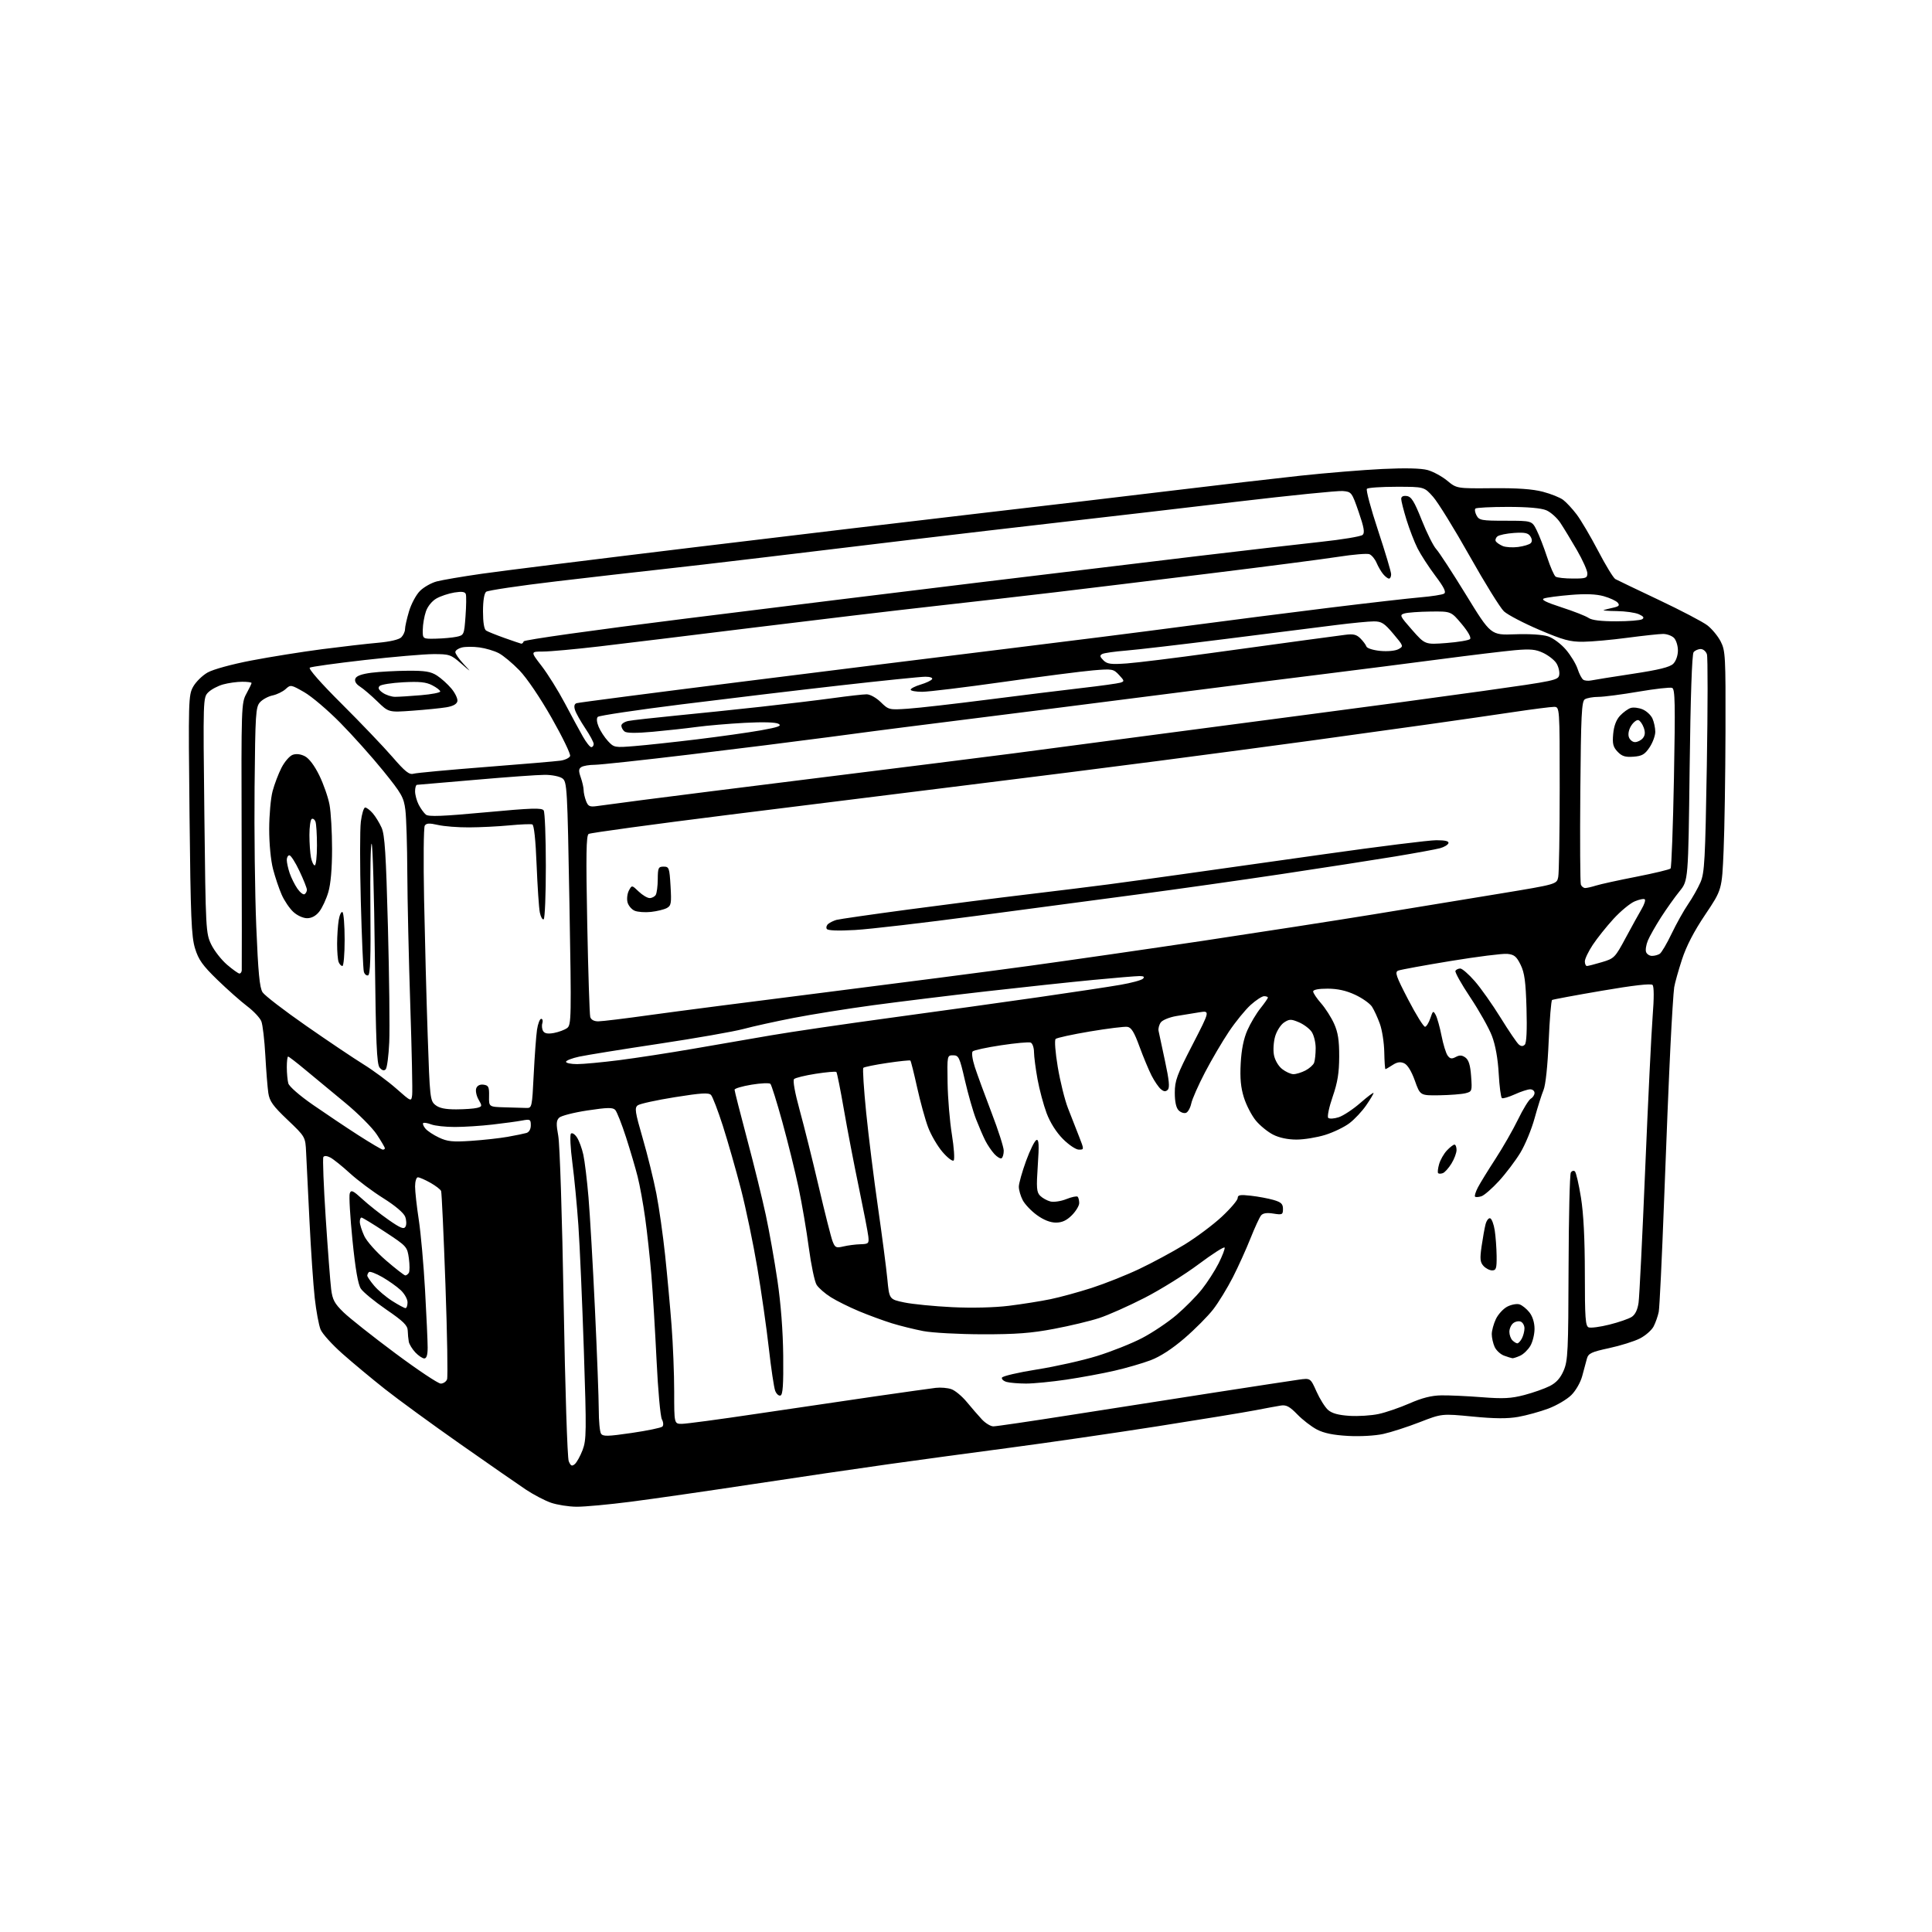 <?xml version="1.0" encoding="UTF-8" standalone="no"?>
<svg 
  version="1.1" 
  xmlns="http://www.w3.org/2000/svg" 
  xmlns:xlink="http://www.w3.org/1999/xlink" 
  xmlns:svg="http://www.w3.org/2000/svg"
  xmlns:rdf="http://www.w3.org/1999/02/22-rdf-syntax-ns#"
  xmlns:cc="http://creativecommons.org/ns#"
  xmlns:dc="http://purl.org/dc/elements/1.1/"
  viewBox="0 0 768 768"
  width="768"
  height="768"
>
<style>svg {background-color: white; }</style>"
<path stroke="none" fill="black" fill-rule="evenodd" d="M229.18,598.95C226.06,598.93 221.47,598.20 219.00,597.35C216.53,596.49 212.03,594.13 209.00,592.11C205.97,590.09 194.28,581.97 183.00,574.06C171.72,566.15 158.22,556.30 153.00,552.17C147.78,548.04 140.17,541.71 136.11,538.11C132.04,534.51 128.14,530.19 127.44,528.51C126.74,526.82 125.69,521.18 125.11,515.97C124.53,510.76 123.60,497.05 123.03,485.50C122.46,473.95 121.86,461.67 121.69,458.20C121.40,451.91 121.40,451.91 114.32,445.17C108.48,439.62 107.15,437.75 106.66,434.47C106.34,432.29 105.80,425.55 105.47,419.50C105.14,413.45 104.43,407.38 103.89,406.00C103.35,404.62 100.82,401.93 98.27,400.00C95.72,398.07 90.39,393.35 86.42,389.50C80.51,383.76 78.91,381.51 77.53,377.00C76.08,372.28 75.77,364.76 75.34,324.00C74.85,278.37 74.91,276.36 76.77,273.00C77.84,271.07 80.43,268.52 82.53,267.33C84.74,266.08 92.10,264.06 99.93,262.56C107.39,261.13 120.03,259.11 128.00,258.07C135.97,257.04 145.99,255.88 150.27,255.51C155.00,255.09 158.61,254.25 159.52,253.34C160.33,252.53 161.00,251.07 161.00,250.11C161.00,249.15 161.71,245.96 162.59,243.02C163.46,240.08 165.41,236.43 166.93,234.92C168.44,233.40 171.44,231.70 173.59,231.13C175.74,230.56 183.80,229.18 191.50,228.08C199.20,226.97 237.22,222.24 276.00,217.55C314.77,212.87 365.96,206.78 389.75,204.02C413.54,201.27 447.74,197.23 465.75,195.05C483.76,192.87 506.82,190.19 517.00,189.09C527.17,188.00 541.80,186.80 549.50,186.43C558.64,185.99 564.89,186.14 567.50,186.85C569.70,187.46 573.20,189.36 575.28,191.07C579.06,194.20 579.06,194.20 593.28,194.07C603.22,193.98 609.25,194.41 613.32,195.48C616.52,196.32 620.15,197.77 621.38,198.71C622.62,199.64 625.02,202.22 626.71,204.45C628.41,206.68 632.26,213.21 635.27,218.96C638.27,224.72 641.36,229.77 642.12,230.19C642.88,230.61 650.66,234.34 659.41,238.48C668.16,242.62 676.83,247.16 678.67,248.56C680.51,249.97 682.91,252.87 684.01,255.02C685.88,258.68 685.99,260.85 685.91,290.71C685.86,308.19 685.53,329.52 685.16,338.10C684.50,353.69 684.50,353.69 677.84,363.60C673.36,370.26 670.34,376.10 668.60,381.45C667.18,385.82 665.79,390.77 665.52,392.45C665.25,394.13 664.57,404.73 664.02,416.00C663.46,427.27 662.32,454.95 661.49,477.50C660.65,500.05 659.70,519.85 659.37,521.50C659.03,523.15 658.13,525.73 657.36,527.24C656.59,528.75 654.12,530.92 651.87,532.07C649.62,533.21 644.12,534.94 639.64,535.90C632.59,537.42 631.41,537.98 630.82,540.08C630.44,541.41 629.61,544.50 628.97,546.95C628.31,549.47 626.43,552.76 624.65,554.54C622.92,556.27 618.80,558.69 615.50,559.93C612.20,561.16 606.82,562.65 603.54,563.23C599.23,563.99 594.19,563.96 585.37,563.10C573.16,561.92 573.16,561.92 564.33,565.35C559.47,567.24 552.97,569.34 549.87,570.02C546.64,570.73 540.68,571.07 535.87,570.80C530.03,570.48 526.29,569.71 523.50,568.26C521.30,567.11 517.79,564.40 515.69,562.23C512.70,559.14 511.31,558.39 509.19,558.72C507.71,558.95 503.13,559.80 499.00,560.60C494.88,561.40 477.33,564.28 460.00,566.99C442.68,569.70 416.35,573.53 401.50,575.49C386.65,577.45 364.82,580.41 353.00,582.07C341.18,583.72 316.88,587.30 299.00,590.01C281.12,592.72 259.38,595.86 250.68,596.97C241.98,598.09 232.31,598.98 229.18,598.95zM228.47,582.02C229.25,581.37 230.65,578.86 231.58,576.44C233.12,572.39 233.16,569.14 232.09,536.76C231.44,517.37 230.47,495.05 229.92,487.17C229.37,479.28 228.29,468.03 227.52,462.17C226.75,456.30 226.50,451.11 226.96,450.64C227.43,450.17 228.50,450.84 229.35,452.14C230.20,453.44 231.34,456.52 231.88,459.00C232.43,461.48 233.36,469.12 233.94,476.00C234.52,482.88 235.68,502.85 236.50,520.38C237.33,537.91 238.01,555.91 238.02,560.38C238.02,564.85 238.42,569.12 238.91,569.88C239.65,571.06 241.51,571.02 251.11,569.62C257.34,568.71 262.83,567.57 263.31,567.09C263.81,566.59 263.72,565.35 263.11,564.20C262.51,563.09 261.56,552.58 261.00,540.84C260.43,529.10 259.51,513.88 258.94,507.00C258.37,500.12 257.26,489.88 256.47,484.23C255.69,478.57 254.34,471.15 253.47,467.73C252.61,464.30 250.52,457.23 248.83,452.00C247.14,446.77 245.22,441.92 244.57,441.22C243.60,440.18 241.51,440.22 233.52,441.42C228.10,442.24 223.03,443.54 222.26,444.31C221.11,445.46 221.05,446.80 221.92,451.55C222.53,454.82 223.47,484.00 224.06,517.94C224.65,552.10 225.53,579.53 226.08,580.85C226.86,582.74 227.33,582.97 228.47,582.02zM394.88,567.00C395.97,567.00 409.60,565.00 425.18,562.55C440.76,560.10 466.55,556.07 482.50,553.60C498.45,551.13 513.62,548.81 516.21,548.45C520.93,547.78 520.93,547.78 523.32,553.14C524.64,556.09 526.70,559.38 527.91,560.46C529.46,561.83 532.00,562.53 536.44,562.82C539.91,563.04 545.11,562.71 547.99,562.09C550.87,561.48 556.41,559.57 560.31,557.87C565.27,555.69 569.05,554.73 572.94,554.68C576.00,554.63 583.23,554.96 589.00,555.41C597.59,556.08 600.67,555.92 605.94,554.54C609.48,553.61 614.04,552.00 616.06,550.97C618.65,549.65 620.30,547.81 621.59,544.79C623.26,540.90 623.44,537.10 623.53,503.95C623.59,483.85 623.99,466.82 624.43,466.11C624.87,465.40 625.61,465.21 626.07,465.67C626.53,466.13 627.61,470.78 628.45,476.01C629.48,482.36 629.99,492.37 630.00,506.28C630.00,523.97 630.23,527.15 631.52,527.65C632.36,527.97 636.07,527.48 639.77,526.55C643.47,525.63 647.46,524.25 648.63,523.49C650.03,522.58 650.96,520.65 651.36,517.81C651.69,515.44 652.88,491.45 654.00,464.50C655.13,437.55 656.45,410.32 656.95,404.00C657.53,396.74 657.51,392.14 656.91,391.53C656.29,390.89 649.21,391.70 636.80,393.83C626.26,395.63 617.34,397.29 616.98,397.51C616.61,397.74 616.00,405.16 615.62,414.00C615.21,423.73 614.40,431.33 613.58,433.28C612.84,435.05 611.24,440.10 610.03,444.50C608.83,448.90 606.27,455.09 604.35,458.25C602.43,461.41 598.62,466.45 595.88,469.45C593.13,472.45 589.98,475.19 588.87,475.54C587.76,475.89 586.63,475.96 586.35,475.68C586.08,475.41 586.58,473.78 587.46,472.07C588.35,470.35 591.49,465.25 594.43,460.73C597.38,456.20 601.43,449.14 603.43,445.02C605.42,440.91 607.72,437.18 608.53,436.72C609.34,436.27 610.00,435.25 610.00,434.45C610.00,433.65 609.21,433.01 608.25,433.02C607.29,433.03 604.54,433.93 602.15,435.02C599.76,436.10 597.45,436.78 597.04,436.52C596.62,436.26 596.04,431.88 595.76,426.78C595.42,420.77 594.47,415.49 593.07,411.80C591.87,408.67 587.99,401.76 584.45,396.46C580.90,391.15 578.25,386.40 578.56,385.91C578.87,385.41 579.73,385.00 580.48,385.00C581.23,385.00 583.82,387.25 586.23,390.01C588.64,392.76 593.26,399.31 596.51,404.56C599.75,409.80 603.01,414.59 603.75,415.21C604.69,415.99 605.40,416.00 606.14,415.26C606.82,414.58 607.06,409.42 606.81,400.85C606.50,390.17 606.03,386.70 604.46,383.50C602.83,380.19 601.93,379.45 599.17,379.18C597.33,379.00 587.21,380.28 576.67,382.01C566.13,383.74 556.74,385.46 555.82,385.83C554.37,386.41 554.91,387.98 559.82,397.43C562.94,403.44 565.95,408.27 566.50,408.16C567.05,408.06 567.99,406.52 568.59,404.74C569.60,401.74 569.75,401.66 570.74,403.51C571.32,404.60 572.35,408.30 573.03,411.73C573.70,415.16 574.79,418.70 575.46,419.61C576.41,420.91 577.09,421.02 578.69,420.17C580.22,419.35 581.18,419.41 582.54,420.40C583.84,421.36 584.48,423.45 584.79,427.82C585.22,433.76 585.17,433.92 582.51,434.59C581.01,434.96 576.35,435.32 572.16,435.39C564.54,435.50 564.54,435.50 562.42,429.55C561.08,425.81 559.51,423.26 558.18,422.67C556.65,421.98 555.38,422.18 553.57,423.36C552.19,424.26 550.92,425.00 550.74,425.00C550.55,425.00 550.34,421.96 550.27,418.25C550.20,414.54 549.42,409.48 548.53,407.02C547.65,404.55 546.23,401.48 545.39,400.18C544.54,398.89 541.52,396.75 538.67,395.43C535.11,393.77 531.71,393.02 527.75,393.01C524.17,393.00 522.00,393.42 522.00,394.12C522.00,394.73 523.41,396.85 525.14,398.82C526.87,400.79 529.21,404.45 530.33,406.95C531.88,410.40 532.37,413.55 532.35,420.00C532.33,426.50 531.72,430.27 529.74,436.00C528.32,440.12 527.53,443.89 527.99,444.36C528.45,444.83 530.31,444.72 532.18,444.11C534.02,443.50 537.89,440.94 540.77,438.42C543.65,435.90 546.00,434.14 546.00,434.49C546.00,434.85 544.68,437.06 543.07,439.40C541.46,441.74 538.48,444.92 536.45,446.47C534.42,448.02 530.07,450.12 526.79,451.14C523.51,452.16 518.37,453.00 515.37,453.00C511.92,453.00 508.50,452.28 506.06,451.03C503.93,449.94 500.85,447.43 499.20,445.43C497.56,443.43 495.43,439.33 494.48,436.31C493.22,432.30 492.88,428.63 493.20,422.66C493.50,417.19 494.38,412.85 495.87,409.50C497.09,406.75 499.42,402.84 501.05,400.81C502.67,398.78 504.00,396.87 504.00,396.56C504.00,396.25 503.33,396.00 502.50,396.00C501.68,396.00 499.27,397.57 497.14,399.49C495.02,401.41 491.14,406.17 488.52,410.08C485.90,413.98 481.61,421.29 478.98,426.33C476.35,431.38 473.90,436.92 473.54,438.67C473.17,440.41 472.24,442.08 471.47,442.37C470.69,442.67 469.37,442.23 468.53,441.39C467.53,440.39 467.00,437.96 467.00,434.39C467.00,429.59 467.84,427.29 474.02,415.33C481.03,401.72 481.03,401.72 476.77,402.40C474.42,402.76 470.29,403.44 467.58,403.90C464.88,404.36 462.12,405.49 461.44,406.41C460.76,407.34 460.36,408.86 460.55,409.80C460.73,410.73 461.88,416.13 463.11,421.78C464.75,429.39 465.04,432.36 464.21,433.19C463.38,434.02 462.66,433.97 461.47,432.97C460.58,432.24 458.92,429.80 457.77,427.57C456.63,425.33 454.46,420.12 452.95,416.00C450.88,410.31 449.72,408.42 448.16,408.19C447.02,408.01 440.34,408.84 433.30,410.02C426.26,411.20 420.11,412.54 419.63,413.00C419.13,413.48 419.50,418.31 420.48,424.17C421.43,429.85 423.25,437.20 424.53,440.50C425.81,443.80 427.79,448.86 428.93,451.75C430.99,457.00 430.99,457.00 428.86,457.00C427.69,457.00 424.85,455.10 422.52,452.75C419.88,450.09 417.45,446.25 416.04,442.50C414.81,439.20 413.18,433.12 412.43,429.00C411.68,424.88 411.05,420.02 411.03,418.22C411.02,416.41 410.41,414.71 409.70,414.44C408.98,414.16 403.70,414.64 397.96,415.51C392.22,416.37 387.13,417.47 386.65,417.95C386.16,418.44 386.53,421.12 387.51,424.16C388.47,427.10 391.44,435.22 394.12,442.22C396.81,449.21 399.00,456.05 399.00,457.41C399.00,458.77 398.62,460.12 398.15,460.41C397.68,460.70 396.38,459.94 395.26,458.72C394.15,457.50 392.53,455.11 391.67,453.41C390.81,451.71 389.16,447.88 388.00,444.91C386.83,441.93 384.85,435.00 383.58,429.50C381.46,420.26 381.10,419.50 378.89,419.50C376.50,419.50 376.50,419.51 376.68,430.50C376.78,436.55 377.54,445.77 378.39,450.99C379.23,456.21 379.55,460.85 379.09,461.31C378.64,461.76 376.64,460.23 374.64,457.90C372.65,455.57 370.07,451.15 368.92,448.08C367.77,445.01 365.81,437.88 364.56,432.23C363.31,426.58 362.11,421.79 361.89,421.59C361.68,421.39 357.52,421.82 352.65,422.55C347.78,423.27 343.53,424.14 343.19,424.48C342.86,424.81 343.37,432.83 344.32,442.29C345.28,451.76 347.39,468.73 349.02,480.00C350.64,491.27 352.32,504.10 352.74,508.50C353.50,516.50 353.50,516.50 359.50,517.75C362.80,518.43 371.35,519.27 378.50,519.62C386.41,520.00 395.22,519.79 401.00,519.08C406.23,518.43 413.66,517.26 417.52,516.46C421.38,515.67 428.80,513.63 434.02,511.95C439.23,510.26 447.71,506.89 452.85,504.45C457.99,502.02 466.08,497.66 470.82,494.77C475.55,491.87 482.26,486.86 485.71,483.64C489.17,480.41 492.00,477.08 492.00,476.25C492.00,475.00 492.95,474.83 497.25,475.32C500.14,475.64 504.19,476.40 506.25,477.00C509.27,477.88 510.00,478.57 510.00,480.56C510.00,482.85 509.74,482.98 506.20,482.42C503.61,482.00 502.05,482.24 501.29,483.15C500.68,483.89 498.79,487.99 497.09,492.26C495.40,496.52 492.24,503.50 490.07,507.76C487.89,512.02 484.40,517.73 482.30,520.45C480.20,523.18 475.06,528.35 470.88,531.95C465.95,536.20 461.20,539.28 457.38,540.72C454.15,541.94 447.68,543.82 443.00,544.89C438.32,545.97 429.72,547.56 423.87,548.43C418.03,549.29 410.83,549.99 407.87,549.99C404.92,549.98 401.47,549.70 400.21,549.36C398.95,549.02 398.08,548.25 398.29,547.64C398.49,547.03 404.74,545.57 412.17,544.39C419.60,543.22 430.37,540.80 436.09,539.03C441.82,537.26 449.88,534.05 454.00,531.90C458.12,529.75 464.27,525.63 467.66,522.74C471.04,519.86 475.60,515.25 477.78,512.50C479.96,509.75 482.95,505.10 484.43,502.17C485.90,499.24 486.98,496.44 486.81,495.94C486.64,495.44 482.00,498.41 476.50,502.52C471.00,506.64 461.32,512.67 455.00,515.91C448.68,519.15 440.57,522.76 437.00,523.93C433.43,525.11 425.32,527.05 419.00,528.24C409.96,529.96 403.87,530.42 390.50,530.40C381.15,530.38 370.58,529.81 367.00,529.12C363.43,528.43 357.80,527.04 354.50,526.02C351.20,524.99 345.33,522.84 341.45,521.22C337.58,519.60 332.52,517.09 330.23,515.64C327.93,514.19 325.41,511.99 324.62,510.75C323.83,509.51 322.44,502.88 321.52,496.00C320.61,489.12 318.76,478.32 317.42,472.00C316.08,465.68 313.19,454.01 311.01,446.07C308.82,438.13 306.68,431.28 306.25,430.85C305.82,430.42 302.43,430.57 298.73,431.18C295.03,431.79 292.00,432.69 292.00,433.18C292.00,433.66 294.24,442.48 296.98,452.78C299.72,463.08 303.07,476.68 304.42,483.00C305.78,489.32 307.86,501.02 309.04,509.00C310.40,518.22 311.24,529.11 311.34,538.91C311.46,550.41 311.19,554.42 310.26,554.74C309.57,554.97 308.62,554.11 308.14,552.83C307.66,551.55 306.52,543.94 305.62,535.92C304.72,527.91 302.66,513.51 301.04,503.92C299.43,494.34 296.49,480.24 294.51,472.59C292.53,464.95 289.31,453.70 287.36,447.59C285.40,441.49 283.28,435.95 282.64,435.27C281.71,434.29 278.70,434.48 268.25,436.15C260.98,437.31 254.35,438.76 253.52,439.38C252.19,440.36 252.44,441.98 255.49,452.50C257.41,459.10 259.85,469.00 260.92,474.50C261.99,480.00 263.55,491.02 264.40,499.00C265.24,506.98 266.40,519.55 266.96,526.95C267.53,534.35 268.00,546.16 268.00,553.20C268.00,566.00 268.00,566.00 271.05,566.00C272.72,566.00 286.11,564.21 300.80,562.01C315.48,559.82 336.73,556.69 348.00,555.06C359.27,553.44 370.07,551.92 371.99,551.69C373.92,551.46 376.70,551.70 378.19,552.22C379.67,552.73 382.43,555.03 384.33,557.33C386.22,559.62 388.92,562.74 390.33,564.25C391.75,565.76 393.79,567.00 394.88,567.00zM175.20,550.00C176.22,550.00 177.35,549.24 177.71,548.32C178.06,547.39 177.78,530.43 177.07,510.62C176.36,490.81 175.59,474.09 175.35,473.46C175.11,472.83 173.18,471.35 171.07,470.16C168.96,468.97 166.73,468.00 166.11,468.00C165.50,468.00 165.00,469.63 165.00,471.63C165.00,473.63 165.66,479.59 166.47,484.88C167.28,490.17 168.41,502.79 168.97,512.93C169.54,523.06 170.00,533.30 170.00,535.68C170.00,538.60 169.57,540.00 168.67,540.00C167.95,540.00 166.34,538.92 165.10,537.61C163.87,536.29 162.70,534.38 162.50,533.36C162.31,532.34 162.12,530.34 162.08,528.93C162.02,526.87 160.34,525.22 153.53,520.55C148.87,517.35 144.32,513.62 143.43,512.25C142.32,510.56 141.26,504.42 140.11,492.97C139.18,483.73 138.69,475.37 139.03,474.40C139.57,472.89 140.28,473.21 144.08,476.69C146.51,478.92 151.18,482.62 154.45,484.90C159.23,488.24 160.55,488.76 161.20,487.60C161.65,486.81 161.58,485.04 161.06,483.66C160.49,482.15 157.08,479.26 152.41,476.33C148.17,473.68 142.18,469.20 139.10,466.39C136.02,463.57 132.51,460.76 131.31,460.13C129.98,459.44 128.89,459.36 128.54,459.94C128.22,460.46 128.64,471.37 129.48,484.19C130.32,497.01 131.30,509.75 131.64,512.50C132.17,516.68 132.98,518.19 136.57,521.67C138.94,523.97 148.18,531.28 157.10,537.92C166.03,544.57 174.17,550.00 175.20,550.00zM601.20,539.92C600.82,539.88 599.33,539.41 597.89,538.89C596.46,538.36 594.77,536.80 594.14,535.42C593.52,534.04 593.00,531.76 593.00,530.35C593.00,528.95 593.74,526.25 594.63,524.36C595.53,522.46 597.58,520.23 599.18,519.40C600.79,518.58 602.97,518.17 604.02,518.51C605.08,518.84 606.86,520.28 607.97,521.69C609.23,523.30 610.00,525.77 610.00,528.23C610.00,530.41 609.25,533.46 608.33,535.01C607.42,536.56 605.60,538.32 604.29,538.91C602.98,539.51 601.59,539.96 601.20,539.92zM603.16,534.00C603.59,534.00 604.40,533.13 604.96,532.07C605.53,531.00 606.00,529.19 606.00,528.03C606.00,526.88 605.32,525.68 604.49,525.36C603.66,525.04 602.31,525.33 601.49,526.01C600.67,526.69 600.00,528.22 600.00,529.42C600.00,530.62 600.54,532.14 601.20,532.80C601.86,533.46 602.74,534.00 603.16,534.00zM161.20,520.00C161.64,520.00 162.00,518.96 162.00,517.69C162.00,516.41 160.76,514.22 159.25,512.82C157.74,511.41 154.44,509.08 151.91,507.63C149.39,506.19 147.03,505.30 146.66,505.67C146.30,506.03 146.00,506.67 146.00,507.09C146.00,507.51 147.23,509.31 148.73,511.09C150.23,512.88 153.47,515.61 155.93,517.17C158.38,518.73 160.75,520.00 161.20,520.00zM161.12,507.00C161.54,507.00 162.17,506.53 162.53,505.95C162.88,505.38 162.88,502.79 162.53,500.20C161.89,495.60 161.70,495.38 153.13,489.75C148.33,486.59 144.08,484.00 143.70,484.00C143.31,484.00 143.01,484.79 143.03,485.75C143.04,486.71 143.83,489.20 144.78,491.28C145.74,493.39 149.55,497.68 153.43,501.03C157.24,504.31 160.70,507.00 161.12,507.00zM593.15,505.00C592.14,505.00 590.59,504.20 589.70,503.22C588.37,501.75 588.24,500.39 588.95,495.47C589.42,492.19 590.13,488.24 590.52,486.71C590.92,485.17 591.75,484.08 592.37,484.29C592.99,484.49 593.80,486.65 594.18,489.08C594.55,491.51 594.89,496.09 594.93,499.25C594.99,504.20 594.74,505.00 593.15,505.00zM335.27,495.48C337.05,495.06 340.07,494.66 342.00,494.61C345.28,494.51 345.48,494.31 345.17,491.50C344.99,489.85 343.29,481.07 341.40,472.00C339.51,462.93 336.83,449.00 335.46,441.06C334.08,433.12 332.74,426.40 332.47,426.13C332.20,425.86 328.51,426.18 324.27,426.84C320.03,427.50 316.15,428.45 315.65,428.95C315.10,429.50 315.98,434.37 317.85,441.18C319.57,447.41 322.97,461.05 325.41,471.50C327.85,481.95 330.34,491.79 330.94,493.37C331.94,495.98 332.34,496.17 335.27,495.48zM419.73,486.00C417.51,486.00 414.85,484.95 412.19,483.02C409.92,481.38 407.38,478.70 406.54,477.07C405.69,475.44 405.00,473.04 405.00,471.74C405.00,470.45 406.30,465.83 407.88,461.48C409.47,457.14 411.32,453.39 412.01,453.16C412.98,452.84 413.10,455.05 412.54,463.22C411.93,472.25 412.06,473.91 413.48,475.34C414.39,476.25 416.23,477.27 417.57,477.61C418.91,477.94 421.75,477.52 423.89,476.66C426.02,475.81 428.05,475.38 428.39,475.72C428.72,476.06 429.00,477.19 429.00,478.24C429.00,479.29 427.68,481.47 426.08,483.08C423.98,485.17 422.18,486.00 419.73,486.00zM573.58,466.33C572.82,466.62 571.97,466.63 571.69,466.36C571.41,466.08 571.58,464.46 572.07,462.76C572.55,461.07 573.94,458.63 575.15,457.34C576.36,456.05 577.72,455.00 578.17,455.00C578.63,455.00 579.00,455.96 579.00,457.13C579.00,458.30 578.09,460.73 576.98,462.53C575.87,464.33 574.34,466.04 573.58,466.33zM152.18,457.00C152.63,457.00 153.00,456.75 153.00,456.44C153.00,456.13 151.56,453.68 149.80,451.00C148.04,448.31 142.34,442.60 137.13,438.31C131.91,434.01 124.82,428.14 121.35,425.25C117.89,422.36 114.82,420.00 114.53,420.00C114.24,420.00 114.01,421.91 114.01,424.25C114.02,426.59 114.29,429.46 114.60,430.64C114.93,431.87 119.09,435.51 124.33,439.14C129.37,442.64 137.51,448.09 142.42,451.25C147.34,454.41 151.73,457.00 152.18,457.00zM187.27,453.51C192.09,453.19 198.62,452.47 201.77,451.91C204.92,451.35 208.29,450.66 209.25,450.38C210.32,450.06 211.00,448.88 211.00,447.32C211.00,444.96 210.75,444.82 207.52,445.43C205.61,445.79 200.32,446.51 195.77,447.03C191.22,447.56 184.49,447.99 180.82,447.99C177.14,448.00 172.91,447.54 171.43,446.97C169.94,446.41 168.50,446.17 168.22,446.45C167.94,446.72 168.34,447.71 169.11,448.63C169.87,449.56 172.30,451.17 174.50,452.20C177.85,453.78 179.93,454.00 187.27,453.51zM181.36,440.99C184.74,440.98 188.47,440.71 189.65,440.40C191.70,439.85 191.73,439.69 190.23,437.08C189.36,435.57 188.96,433.55 189.32,432.60C189.75,431.50 190.82,430.98 192.25,431.18C194.20,431.46 194.49,432.07 194.41,435.75C194.33,440.00 194.33,440.00 200.66,440.18C204.15,440.28 208.01,440.39 209.25,440.43C211.44,440.50 211.52,440.16 212.16,427.08C212.53,419.70 213.12,411.72 213.47,409.33C213.83,406.95 214.58,405.00 215.13,405.00C215.68,405.00 215.89,405.79 215.59,406.75C215.29,407.71 215.44,409.12 215.91,409.88C216.52,410.85 217.81,411.07 220.22,410.62C222.11,410.26 224.45,409.39 225.43,408.67C227.12,407.44 227.17,404.80 226.36,359.10C225.54,313.01 225.41,310.77 223.56,309.42C222.48,308.63 219.36,308.00 216.56,308.01C213.78,308.01 201.38,308.90 189.00,309.99C176.62,311.07 166.16,311.97 165.75,311.98C165.34,311.99 165.00,313.15 165.00,314.55C165.00,315.95 165.65,318.35 166.43,319.87C167.22,321.40 168.50,323.17 169.28,323.82C170.36,324.71 175.86,324.50 192.99,322.91C211.42,321.20 215.43,321.07 216.13,322.17C216.59,322.90 216.98,332.81 216.98,344.19C216.99,355.57 216.60,365.13 216.12,365.42C215.64,365.72 214.95,364.51 214.59,362.73C214.23,360.96 213.66,352.43 213.31,343.80C212.92,333.85 212.29,327.96 211.60,327.72C210.99,327.51 206.90,327.68 202.50,328.10C198.10,328.52 190.90,328.88 186.50,328.90C182.10,328.93 176.51,328.49 174.09,327.93C170.68,327.15 169.48,327.21 168.85,328.21C168.40,328.92 168.28,342.10 168.58,357.50C168.88,372.90 169.52,397.20 170.01,411.49C170.85,436.42 170.97,437.56 173.05,439.24C174.60,440.50 176.98,441.00 181.36,440.99zM163.84,435.25C164.03,433.74 163.69,417.65 163.09,399.50C162.49,381.35 161.96,357.73 161.91,347.00C161.87,336.27 161.52,325.01 161.14,321.96C160.51,316.95 159.67,315.48 152.34,306.42C147.89,300.92 140.19,292.32 135.24,287.30C130.29,282.28 123.84,276.80 120.90,275.13C115.67,272.14 115.51,272.11 113.53,273.93C112.41,274.95 110.08,276.08 108.35,276.45C106.62,276.81 104.37,278.03 103.35,279.16C101.65,281.05 101.48,283.69 101.20,312.85C101.03,330.26 101.33,355.22 101.87,368.31C102.63,386.73 103.20,392.65 104.38,394.46C105.22,395.74 113.02,401.74 121.71,407.78C130.39,413.83 140.65,420.72 144.50,423.10C148.35,425.48 154.20,429.81 157.50,432.71C163.50,438.00 163.50,438.00 163.84,435.25zM514.18,427.00C515.24,427.00 517.37,426.34 518.93,425.54C520.48,424.73 522.04,423.35 522.38,422.46C522.72,421.56 523.00,418.95 523.00,416.64C523.00,414.33 522.27,411.40 521.37,410.12C520.47,408.84 518.18,407.14 516.27,406.34C513.21,405.06 512.54,405.07 510.45,406.44C509.15,407.29 507.56,409.75 506.91,411.90C506.27,414.05 506.04,417.41 506.41,419.36C506.80,421.43 508.16,423.77 509.67,424.96C511.10,426.08 513.13,427.00 514.18,427.00zM153.31,425.09C152.65,425.75 151.84,425.51 150.91,424.39C149.76,423.01 149.41,414.60 149.00,379.43C148.72,355.63 148.16,335.83 147.74,335.41C147.33,334.99 147.10,346.50 147.24,360.98C147.43,380.33 147.19,387.42 146.33,387.71C145.69,387.93 144.93,387.30 144.64,386.31C144.36,385.31 143.81,372.75 143.43,358.38C143.05,344.01 143.05,329.72 143.44,326.63C143.83,323.53 144.60,321.00 145.16,321.00C145.72,321.00 147.06,322.01 148.14,323.25C149.22,324.49 150.82,327.07 151.68,329.00C152.96,331.83 153.44,339.40 154.21,368.50C154.73,388.30 154.97,408.91 154.73,414.30C154.49,419.69 153.85,424.55 153.31,425.09zM229.41,423.00C231.83,423.00 239.37,422.29 246.16,421.43C252.95,420.56 266.15,418.53 275.50,416.91C284.85,415.30 298.80,412.89 306.50,411.56C314.20,410.23 335.80,407.06 354.50,404.52C373.20,401.98 399.52,398.32 413.00,396.38C426.48,394.44 441.05,392.24 445.39,391.48C449.74,390.73 453.76,389.64 454.34,389.06C455.09,388.31 454.67,388.00 452.95,388.00C451.60,388.01 443.30,388.69 434.50,389.54C425.70,390.38 406.57,392.42 392.00,394.08C377.43,395.74 357.18,398.23 347.00,399.60C336.82,400.98 322.65,403.24 315.50,404.63C308.35,406.02 299.35,408.00 295.50,409.04C291.65,410.07 276.57,412.72 262.00,414.91C247.43,417.10 233.14,419.41 230.25,420.03C227.36,420.65 225.00,421.58 225.00,422.08C225.00,422.59 226.98,423.00 229.41,423.00zM237.82,406.00C239.29,406.00 248.60,404.87 258.50,403.48C268.40,402.10 299.77,398.04 328.22,394.46C356.66,390.88 393.11,386.15 409.22,383.94C425.32,381.73 456.50,377.23 478.50,373.94C500.50,370.64 530.88,365.93 546.00,363.47C561.12,361.00 583.70,357.30 596.17,355.24C618.85,351.50 618.85,351.50 619.42,348.62C619.74,347.04 620.00,331.18 620.00,313.37C620.00,281.00 620.00,281.00 617.75,280.99C616.51,280.99 609.42,281.89 602.00,283.00C594.58,284.11 579.05,286.35 567.50,287.98C555.95,289.61 535.02,292.51 521.00,294.43C506.98,296.34 479.98,299.94 461.00,302.41C442.02,304.89 407.82,309.22 385.00,312.03C362.18,314.85 319.15,320.21 289.38,323.94C259.61,327.67 234.69,331.07 234.00,331.50C233.02,332.11 232.90,339.74 233.44,367.39C233.82,386.70 234.36,403.29 234.63,404.25C234.95,405.36 236.12,406.00 237.82,406.00zM95.18,387.00C95.63,387.00 96.05,386.44 96.10,385.75C96.16,385.06 96.13,360.88 96.05,332.00C95.89,280.76 95.94,279.41 97.95,275.75C99.08,273.69 100.00,271.78 100.00,271.50C100.00,271.23 98.31,271.00 96.25,271.01C94.19,271.01 90.78,271.49 88.69,272.07C86.59,272.65 83.93,274.07 82.79,275.21C80.72,277.28 80.71,277.65 81.24,324.10C81.76,369.73 81.83,371.01 83.97,375.45C85.18,377.95 88.02,381.57 90.27,383.50C92.52,385.42 94.73,387.00 95.18,387.00zM136.11,384.00C135.62,384.00 134.94,383.29 134.61,382.42C134.27,381.55 134.00,378.29 134.01,375.17C134.02,372.05 134.30,367.82 134.64,365.77C134.98,363.72 135.65,362.28 136.13,362.58C136.61,362.88 137.00,367.82 137.00,373.56C137.00,379.30 136.60,384.00 136.11,384.00zM630.82,384.00C631.27,384.00 633.94,383.32 636.75,382.48C641.70,381.01 641.99,380.72 646.28,372.73C648.72,368.20 651.55,363.07 652.59,361.31C653.62,359.56 654.18,357.85 653.84,357.51C653.50,357.16 651.70,357.52 649.85,358.29C647.99,359.07 644.19,362.21 641.39,365.27C638.59,368.33 634.88,372.98 633.15,375.59C631.42,378.20 630.00,381.17 630.00,382.17C630.00,383.18 630.37,384.00 630.82,384.00zM656.72,379.98C657.70,379.98 659.07,379.61 659.77,379.16C660.47,378.72 662.60,375.11 664.50,371.13C666.41,367.16 669.35,361.89 671.05,359.42C672.75,356.95 674.96,353.04 675.97,350.72C677.59,346.95 677.86,341.95 678.49,304.35C678.88,281.17 678.90,261.26 678.53,260.10C678.17,258.95 677.05,258.00 676.06,258.00C675.06,258.00 673.79,258.56 673.23,259.25C672.59,260.03 672.00,277.19 671.66,305.26C671.11,350.02 671.11,350.02 667.67,354.26C665.78,356.59 662.45,361.27 660.27,364.66C658.10,368.05 655.75,372.20 655.05,373.89C654.35,375.58 654.03,377.65 654.35,378.48C654.68,379.32 655.74,379.99 656.72,379.98zM339.90,369.69C333.07,370.07 329.07,369.92 328.66,369.26C328.31,368.69 328.58,367.78 329.26,367.24C329.94,366.69 331.40,365.99 332.50,365.67C333.60,365.36 346.43,363.51 361.00,361.56C375.57,359.61 396.95,356.89 408.50,355.52C420.05,354.14 434.45,352.37 440.50,351.57C446.55,350.77 459.60,348.98 469.50,347.58C479.40,346.19 505.10,342.57 526.61,339.53C548.12,336.49 568.07,334.00 570.94,334.00C574.55,334.00 576.04,334.37 575.77,335.20C575.55,335.85 574.05,336.75 572.43,337.18C570.82,337.62 562.75,339.10 554.50,340.47C546.25,341.83 526.00,344.97 509.50,347.45C493.00,349.92 467.57,353.52 453.00,355.45C438.43,357.38 409.40,361.23 388.50,364.02C367.60,366.81 345.73,369.36 339.90,369.69zM122.07,365.00C120.49,365.00 118.13,363.92 116.59,362.49C115.10,361.11 113.02,358.05 111.98,355.68C110.93,353.31 109.38,348.72 108.54,345.48C107.64,342.05 107.00,335.38 107.01,329.54C107.02,324.02 107.62,317.25 108.36,314.50C109.09,311.75 110.68,307.57 111.89,305.20C113.10,302.84 115.08,300.53 116.30,300.07C117.72,299.54 119.45,299.73 121.18,300.61C122.86,301.47 125.01,304.33 126.93,308.24C128.61,311.68 130.44,316.92 130.99,319.89C131.55,322.85 132.00,330.75 132.00,337.45C132.00,345.36 131.47,351.41 130.50,354.68C129.68,357.46 128.07,360.91 126.93,362.36C125.58,364.08 123.89,365.00 122.07,365.00zM258.79,362.50C256.43,362.76 253.50,362.55 252.28,362.03C251.06,361.51 249.78,359.98 249.44,358.64C249.11,357.29 249.36,355.20 250.00,353.99C251.18,351.80 251.18,351.80 253.89,354.40C255.39,355.83 257.35,357.00 258.25,357.00C259.15,357.00 260.23,356.44 260.66,355.75C261.09,355.06 261.45,352.25 261.47,349.50C261.50,344.96 261.71,344.50 263.80,344.50C265.96,344.50 266.12,344.96 266.55,352.21C266.96,359.12 266.80,360.04 265.04,360.98C263.96,361.55 261.15,362.24 258.79,362.50zM121.08,355.45C121.58,355.14 122.00,354.35 122.00,353.69C122.00,353.04 120.67,349.69 119.04,346.25C117.42,342.81 115.62,340.00 115.04,340.00C114.47,340.00 114.00,340.83 114.00,341.85C114.00,342.87 114.52,345.23 115.15,347.10C115.79,348.97 117.17,351.74 118.23,353.26C119.29,354.78 120.57,355.77 121.08,355.45zM630.15,353.00C630.81,353.00 632.74,352.56 634.43,352.03C636.12,351.49 643.33,349.91 650.46,348.52C657.59,347.12 663.72,345.65 664.08,345.24C664.45,344.83 665.05,328.63 665.42,309.24C665.98,279.56 665.87,273.89 664.69,273.44C663.93,273.14 657.90,273.82 651.29,274.95C644.68,276.08 637.53,277.01 635.39,277.02C633.25,277.02 630.83,277.46 630.00,277.98C628.72,278.79 628.46,284.20 628.20,314.62C628.04,334.25 628.14,350.91 628.42,351.65C628.70,352.39 629.48,353.00 630.15,353.00zM125.12,344.00C125.61,344.00 126.00,340.44 126.00,336.08C126.00,331.73 125.73,327.45 125.40,326.59C125.06,325.72 124.39,325.26 123.90,325.56C123.40,325.87 123.00,328.74 123.00,331.93C123.00,335.13 123.28,339.16 123.62,340.88C123.97,342.59 124.64,344.00 125.12,344.00zM237.20,320.44C239.02,320.19 247.25,319.09 255.50,318.01C263.75,316.92 295.93,312.88 327.00,309.01C358.07,305.15 392.27,300.85 403.00,299.46C413.73,298.07 435.77,295.16 452.00,292.99C468.23,290.83 499.05,286.77 520.50,283.97C541.95,281.18 573.00,277.00 589.50,274.68C618.57,270.60 619.51,270.40 619.83,268.18C620.01,266.92 619.48,264.85 618.65,263.59C617.83,262.33 615.49,260.51 613.45,259.54C610.44,258.11 608.33,257.92 602.13,258.47C597.93,258.85 584.60,260.46 572.50,262.05C560.40,263.64 539.70,266.28 526.50,267.92C513.30,269.55 493.50,272.05 482.50,273.48C471.50,274.91 441.12,278.78 415.00,282.08C388.88,285.38 363.90,288.53 359.50,289.08C355.10,289.62 341.60,291.39 329.50,293.01C317.40,294.62 292.38,297.76 273.89,299.97C255.41,302.19 238.53,304.01 236.39,304.02C234.25,304.02 231.88,304.43 231.11,304.91C230.00,305.61 229.95,306.43 230.86,309.04C231.49,310.83 232.00,313.10 232.00,314.08C232.00,315.07 232.43,317.00 232.95,318.38C233.77,320.51 234.40,320.82 237.20,320.44zM164.39,307.56C165.55,307.23 178.43,306.03 193.00,304.90C207.57,303.77 220.99,302.63 222.80,302.37C224.62,302.11 226.34,301.28 226.62,300.54C226.91,299.80 223.62,293.01 219.32,285.44C214.71,277.32 209.44,269.55 206.48,266.48C203.71,263.62 200.01,260.54 198.24,259.63C196.48,258.71 193.03,257.69 190.59,257.36C188.14,257.02 184.98,257.04 183.57,257.39C182.16,257.75 181.00,258.57 181.00,259.22C181.00,259.87 182.46,261.98 184.25,263.91C187.50,267.42 187.50,267.42 183.25,263.71C179.24,260.21 178.61,260.00 172.25,260.02C168.54,260.03 156.22,261.09 144.88,262.38C133.54,263.67 123.76,265.03 123.15,265.40C122.49,265.81 127.58,271.60 135.82,279.79C143.39,287.33 152.44,296.80 155.93,300.83C161.07,306.77 162.67,308.05 164.39,307.56zM649.31,300.80C646.05,301.04 644.72,300.62 643.00,298.80C641.22,296.92 640.91,295.63 641.27,291.72C641.56,288.55 642.49,286.11 644.01,284.48C645.28,283.14 647.18,281.76 648.23,281.43C649.29,281.09 651.41,281.34 652.94,281.98C654.48,282.61 656.25,284.25 656.87,285.61C657.49,286.98 658.00,289.36 658.00,290.90C658.00,292.44 656.97,295.23 655.72,297.10C653.83,299.92 652.72,300.55 649.31,300.80zM235.04,297.00C235.57,297.00 236.00,296.43 236.00,295.74C236.00,295.04 234.49,292.23 232.64,289.49C230.80,286.74 228.97,283.49 228.58,282.25C228.10,280.75 228.31,279.84 229.18,279.53C229.91,279.28 259.52,275.43 295.00,270.98C330.48,266.52 377.73,260.65 400.00,257.92C422.27,255.20 454.00,251.19 470.50,249.00C487.00,246.81 513.10,243.48 528.50,241.58C543.90,239.69 560.16,237.83 564.63,237.45C569.11,237.07 573.34,236.41 574.04,235.98C574.97,235.40 574.05,233.51 570.55,228.86C567.94,225.38 564.77,220.50 563.51,218.01C562.26,215.53 560.28,210.42 559.11,206.64C557.95,202.87 557.00,199.13 557.00,198.33C557.00,197.38 557.79,196.97 559.24,197.18C561.05,197.44 562.20,199.30 565.18,206.79C567.21,211.91 569.80,217.08 570.93,218.29C572.06,219.51 577.40,227.70 582.80,236.50C592.62,252.50 592.62,252.50 602.22,252.14C607.91,251.93 613.28,252.27 615.39,252.97C617.36,253.61 620.54,255.98 622.45,258.22C624.37,260.46 626.47,263.91 627.12,265.90C627.76,267.88 628.78,269.82 629.39,270.21C629.99,270.60 631.39,270.72 632.49,270.49C633.60,270.25 640.98,269.07 648.90,267.87C659.48,266.27 663.80,265.20 665.15,263.85C666.23,262.77 667.00,260.57 667.00,258.57C667.00,256.69 666.29,254.44 665.43,253.57C664.56,252.71 662.62,252.00 661.11,252.00C659.61,252.00 653.23,252.69 646.94,253.52C640.65,254.36 632.72,255.08 629.33,255.11C624.10,255.16 621.42,254.43 611.83,250.34C605.60,247.68 599.30,244.38 597.83,243.01C596.36,241.63 590.22,231.72 584.19,221.00C578.16,210.28 571.63,199.70 569.68,197.50C566.13,193.50 566.13,193.50 555.15,193.50C549.11,193.50 543.81,193.86 543.37,194.30C542.93,194.73 544.92,202.17 547.79,210.83C550.65,219.48 553.00,227.34 553.00,228.28C553.00,229.23 552.62,230.00 552.15,230.00C551.69,230.00 550.65,229.21 549.85,228.25C549.04,227.29 547.85,225.25 547.20,223.72C546.55,222.19 545.27,220.66 544.35,220.30C543.43,219.95 537.91,220.41 532.09,221.32C526.27,222.23 503.27,225.22 481.00,227.95C458.73,230.69 431.05,234.05 419.50,235.43C407.95,236.80 386.12,239.30 371.00,240.99C355.88,242.67 323.70,246.50 299.50,249.49C275.30,252.48 247.70,255.85 238.16,256.97C228.63,258.08 218.59,259.00 215.85,259.00C210.87,259.00 210.87,259.00 215.31,264.75C217.75,267.91 221.89,274.55 224.51,279.50C227.13,284.45 230.35,290.41 231.68,292.75C233.00,295.09 234.52,297.00 235.04,297.00zM252.32,296.57C256.82,296.21 267.93,295.01 277.00,293.91C286.07,292.81 297.50,291.20 302.39,290.33C309.43,289.07 310.91,288.53 309.47,287.73C308.35,287.10 303.25,286.95 296.05,287.34C289.66,287.68 281.07,288.42 276.97,288.97C272.86,289.53 265.00,290.39 259.50,290.89C252.86,291.49 249.08,291.45 248.25,290.77C247.56,290.21 247.00,289.17 247.00,288.46C247.00,287.74 248.24,286.91 249.75,286.60C251.26,286.29 259.70,285.34 268.50,284.48C277.30,283.63 292.60,282.04 302.50,280.95C312.40,279.86 325.35,278.30 331.28,277.49C337.22,276.67 343.16,276.00 344.50,276.00C345.87,276.00 348.32,277.36 350.12,279.12C353.25,282.18 353.46,282.23 360.91,281.72C365.08,281.44 379.30,279.82 392.50,278.13C405.70,276.44 422.57,274.36 430.00,273.50C437.43,272.65 444.33,271.69 445.34,271.38C447.04,270.85 447.01,270.64 444.84,268.31C442.60,265.91 442.16,265.83 434.50,266.48C430.10,266.85 414.04,268.92 398.82,271.08C383.60,273.23 369.09,275.00 366.57,275.00C364.06,275.00 362.00,274.62 362.00,274.16C362.00,273.70 363.78,272.78 365.96,272.13C368.13,271.48 370.19,270.51 370.52,269.97C370.86,269.42 369.70,269.00 367.81,269.01C365.99,269.01 350.75,270.57 333.94,272.47C317.13,274.37 288.79,277.76 270.97,279.99C253.14,282.22 238.14,284.46 237.63,284.97C237.07,285.53 237.20,287.07 237.97,288.92C238.66,290.58 240.33,293.14 241.68,294.60C244.07,297.17 244.35,297.23 252.32,296.57zM649.94,295.00C650.94,295.00 652.34,294.30 653.05,293.44C653.96,292.34 654.07,291.11 653.42,289.27C652.91,287.84 651.97,286.49 651.31,286.27C650.66,286.05 649.39,287.01 648.48,288.39C647.50,289.88 647.10,291.74 647.48,292.95C647.84,294.08 648.95,295.00 649.94,295.00zM164.00,282.51C154.50,283.20 154.50,283.20 150.00,278.83C147.53,276.43 144.41,273.76 143.07,272.91C141.50,271.90 140.87,270.79 141.26,269.76C141.68,268.68 143.78,267.92 147.69,267.42C150.88,267.02 157.35,266.66 162.06,266.63C168.94,266.58 171.23,266.95 173.69,268.53C175.37,269.61 177.97,271.96 179.45,273.73C180.94,275.51 182.00,277.76 181.82,278.72C181.59,279.89 180.15,280.69 177.49,281.15C175.30,281.52 169.22,282.13 164.00,282.51zM157.07,277.00C158.52,277.00 163.14,276.71 167.35,276.35C171.56,276.00 175.00,275.33 175.00,274.88C175.00,274.42 173.57,273.31 171.82,272.41C169.38,271.14 166.74,270.87 160.30,271.21C155.71,271.45 151.48,272.12 150.89,272.71C150.14,273.46 150.51,274.24 152.14,275.38C153.41,276.27 155.63,277.00 157.07,277.00zM447.95,263.72C452.10,263.42 467.20,261.56 481.50,259.58C495.80,257.60 512.67,255.29 519.00,254.45C525.33,253.61 532.37,252.67 534.65,252.36C537.94,251.92 539.21,252.21 540.78,253.78C541.86,254.86 542.94,256.31 543.17,257.00C543.40,257.69 545.86,258.47 548.65,258.74C551.54,259.02 554.63,258.73 555.87,258.07C558.01,256.92 557.98,256.84 553.86,251.95C550.28,247.70 549.18,247.00 546.09,247.01C544.12,247.01 537.33,247.67 531.00,248.47C524.67,249.27 505.10,251.74 487.50,253.96C469.90,256.18 451.90,258.28 447.50,258.63C443.10,258.98 438.90,259.58 438.16,259.97C437.09,260.54 437.19,261.04 438.61,262.47C440.12,263.98 441.57,264.18 447.95,263.72zM207.17,255.86C207.53,255.94 207.99,255.53 208.18,254.95C208.38,254.35 235.65,250.51 272.02,245.97C306.93,241.60 359.57,235.12 389.00,231.55C418.43,227.98 457.57,223.26 476.00,221.06C494.43,218.87 516.48,216.32 525.00,215.40C533.52,214.49 541.03,213.24 541.68,212.62C542.58,211.76 542.20,209.61 540.09,203.50C537.37,195.64 537.25,195.49 533.73,195.19C531.76,195.03 512.90,196.93 491.82,199.42C470.75,201.92 439.55,205.55 422.50,207.49C405.45,209.44 378.45,212.59 362.50,214.50C346.55,216.41 320.45,219.55 304.50,221.47C288.55,223.39 269.20,225.64 261.50,226.47C253.80,227.30 235.57,229.39 221.00,231.11C206.43,232.83 193.94,234.69 193.25,235.24C192.47,235.87 192.00,238.81 192.00,243.06C192.00,247.43 192.45,250.16 193.25,250.67C193.94,251.10 197.20,252.41 200.50,253.59C203.80,254.76 206.80,255.78 207.17,255.86zM574.97,255.61C579.63,255.25 583.86,254.54 584.36,254.04C584.92,253.48 583.62,251.13 581.05,248.06C576.81,243.00 576.81,243.00 568.66,243.10C564.17,243.15 559.52,243.49 558.31,243.85C556.26,244.46 556.43,244.84 561.31,250.38C566.49,256.26 566.49,256.26 574.97,255.61zM173.25,253.88C176.14,253.82 179.85,253.48 181.50,253.13C184.44,252.50 184.51,252.35 185.05,244.99C185.35,240.87 185.41,236.91 185.17,236.18C184.85,235.23 183.60,235.05 180.62,235.53C178.35,235.90 175.15,236.96 173.50,237.90C171.75,238.89 170.00,241.03 169.31,243.05C168.65,244.95 168.09,248.19 168.06,250.25C168.00,254.00 168.00,254.00 173.25,253.88zM642.47,246.98C647.44,246.98 652.08,246.60 652.78,246.16C653.70,245.57 653.35,245.02 651.48,244.17C650.06,243.53 646.11,242.96 642.70,242.92C639.29,242.88 636.95,242.69 637.50,242.51C638.05,242.33 639.78,241.89 641.34,241.55C643.56,241.05 643.94,240.63 643.07,239.58C642.46,238.85 639.96,237.69 637.51,237.00C634.46,236.15 630.32,235.99 624.33,236.49C619.53,236.89 614.77,237.52 613.77,237.89C612.47,238.37 614.51,239.40 620.72,241.42C625.55,242.98 630.39,244.88 631.47,245.63C632.79,246.55 636.44,246.99 642.47,246.98zM625.25,229.98C630.41,230.00 631.00,229.79 631.00,227.92C631.00,226.78 629.13,222.62 626.85,218.67C624.56,214.73 621.60,209.85 620.27,207.84C618.94,205.83 616.42,203.58 614.68,202.84C612.61,201.97 607.26,201.50 599.33,201.50C592.64,201.50 586.87,201.80 586.50,202.16C586.14,202.53 586.34,203.77 586.95,204.91C587.98,206.82 588.95,207.00 598.51,207.00C608.96,207.00 608.96,207.00 610.84,210.75C611.88,212.81 613.75,217.65 615.01,221.50C616.27,225.35 617.79,228.83 618.40,229.23C619.00,229.64 622.09,229.98 625.25,229.98zM603.50,217.43C605.70,217.14 607.94,216.46 608.48,215.92C609.11,215.29 609.07,214.34 608.35,213.22C607.48,211.86 606.13,211.57 601.88,211.85C598.92,212.05 595.94,212.66 595.26,213.22C594.58,213.77 594.29,214.66 594.61,215.18C594.94,215.71 596.17,216.55 597.35,217.05C598.53,217.55 601.30,217.72 603.50,217.43z" />

</svg>